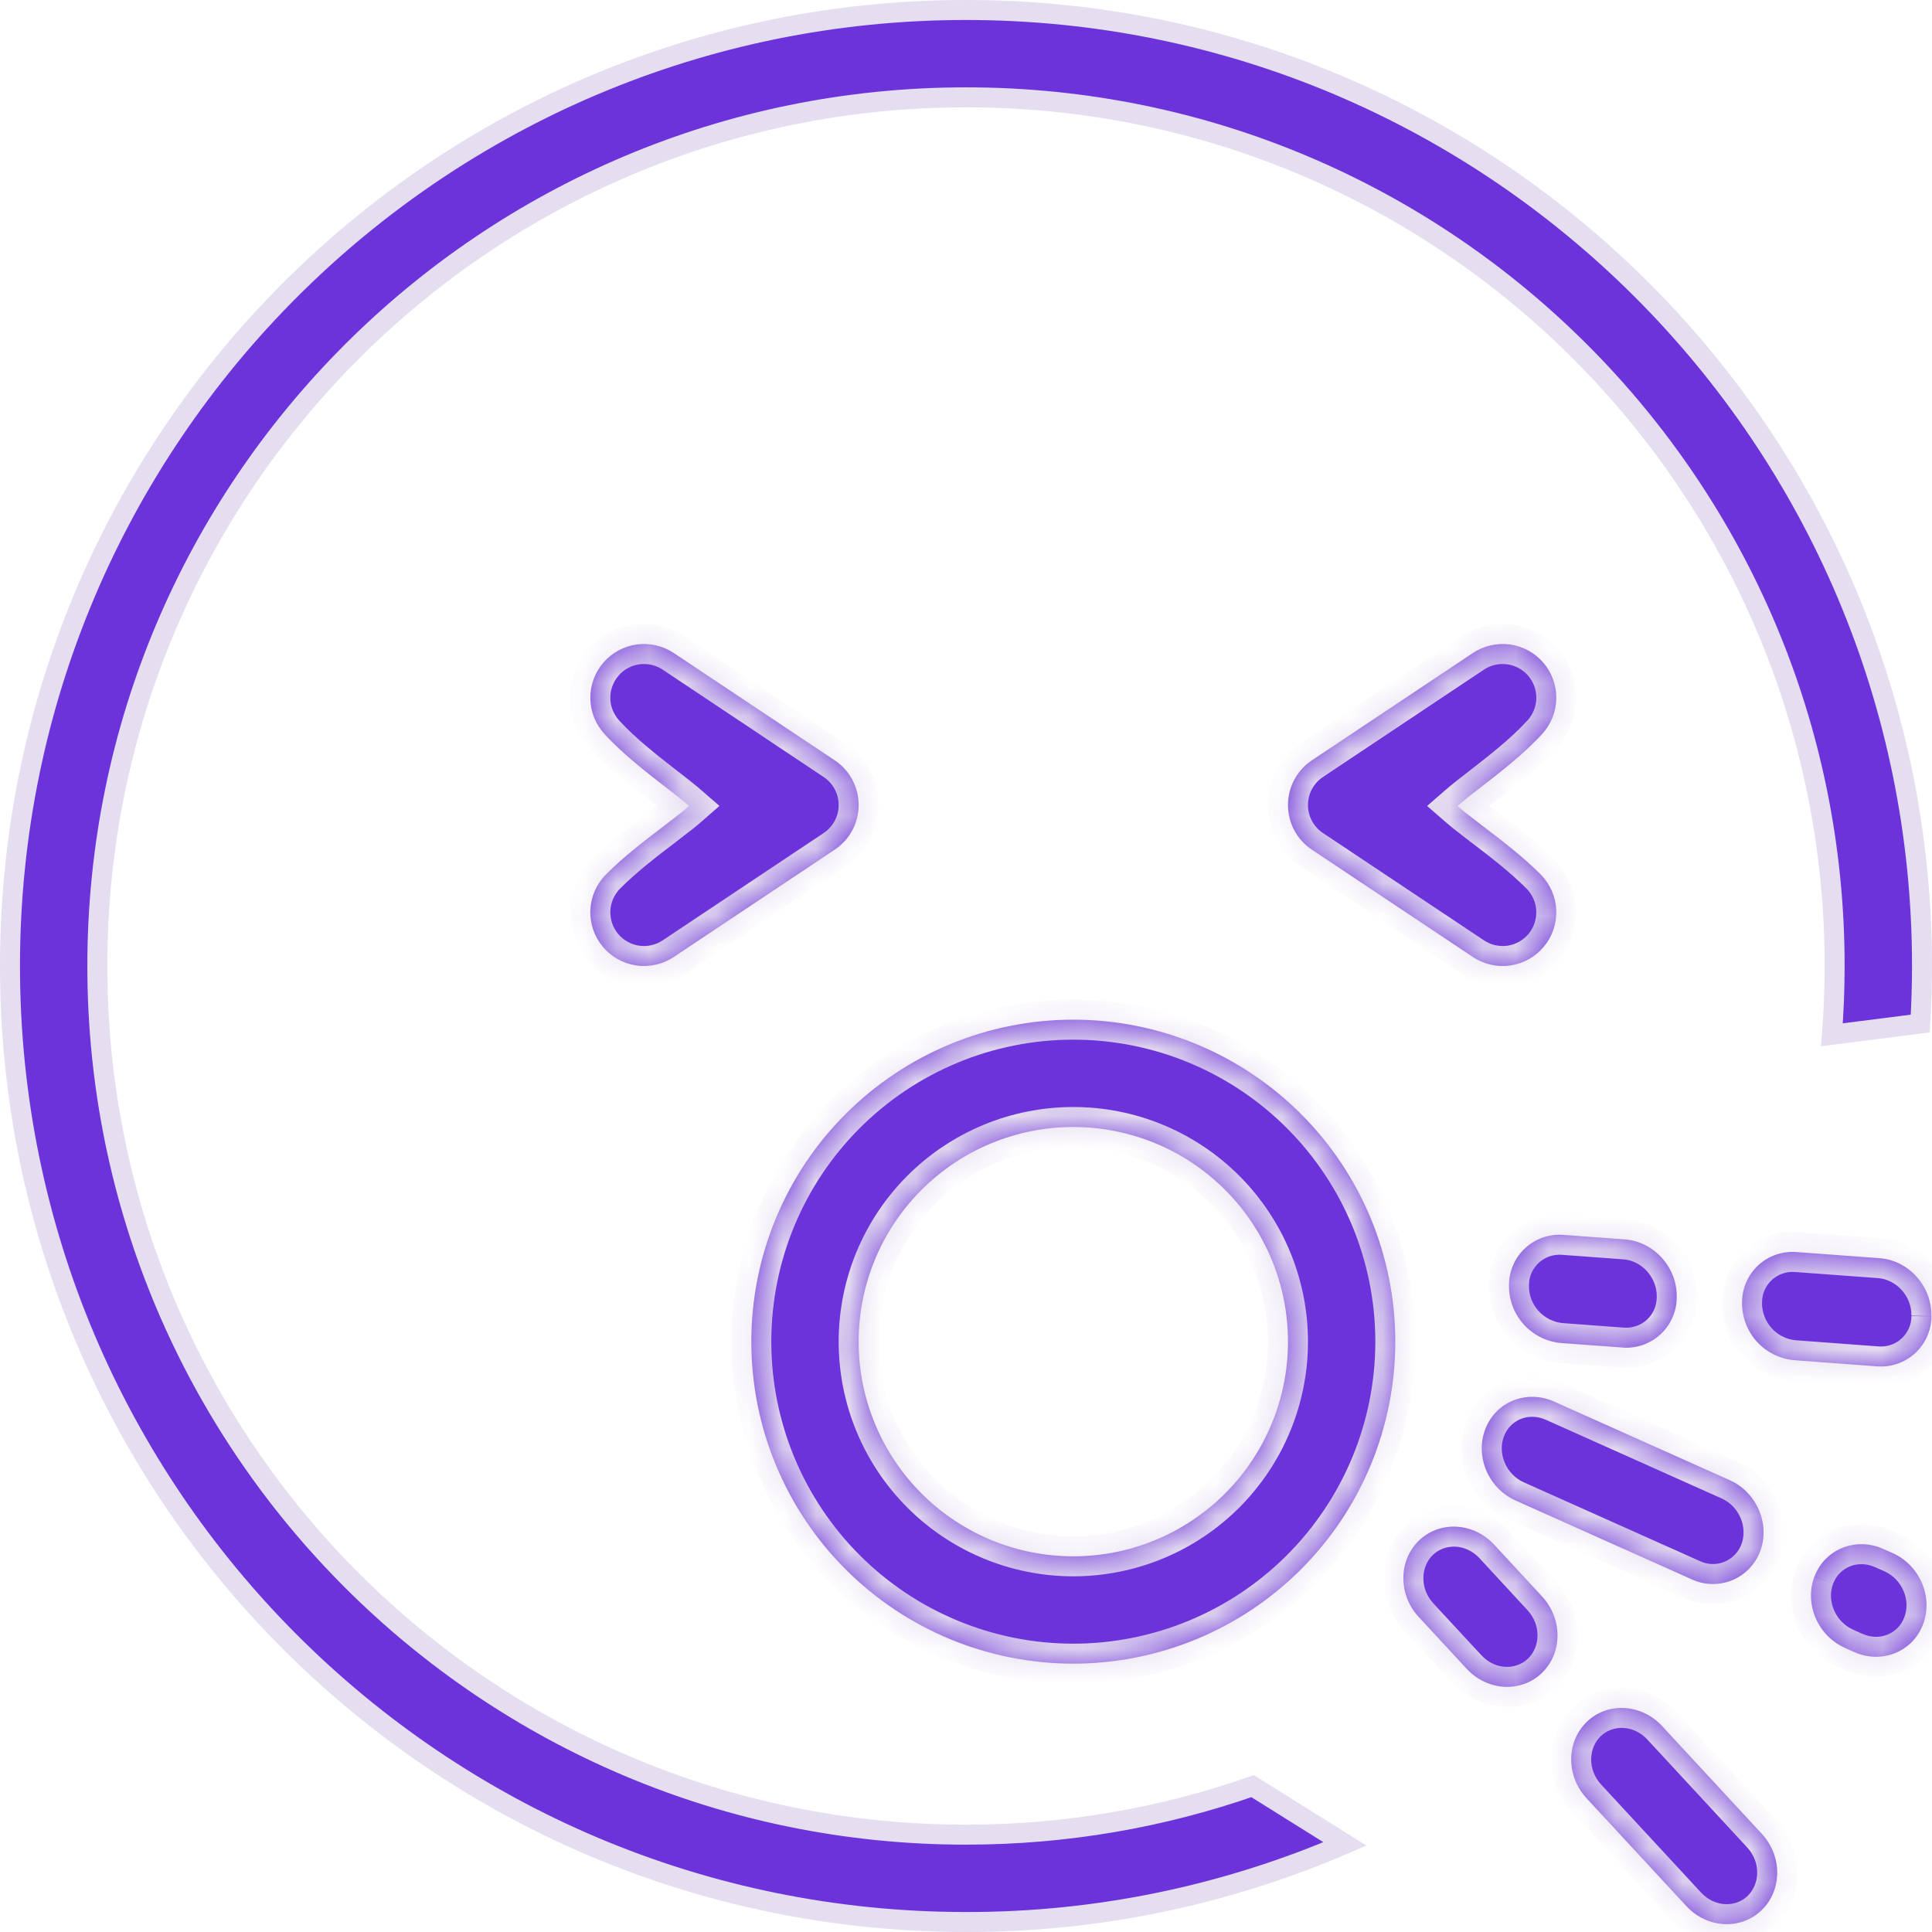 <svg width="58" height="58" viewBox="0 0 58 58" fill="none" xmlns="http://www.w3.org/2000/svg">
<path d="M29 0.3C44.85 0.3 57.7 13.15 57.7 29C57.7 29.58 57.682 30.156 57.648 30.727L54.995 31.065C55.049 30.383 55.077 29.695 55.077 29C55.077 14.597 43.403 2.922 29 2.922C14.597 2.922 2.922 14.597 2.922 29C2.922 43.403 14.597 55.078 29 55.078C32.015 55.078 34.911 54.564 37.605 53.622L40.377 55.355C36.787 56.907 32.915 57.707 29 57.7C13.15 57.7 0.3 44.85 0.3 29C0.3 13.15 13.15 0.3 29 0.3Z" fill="#6B33D9" stroke="#E5DDF0" stroke-width="0.6"/>
<mask id="path-2-inside-1_161_240" fill="white">
<path fill-rule="evenodd" clip-rule="evenodd" d="M18.11 19.896C18.366 19.597 18.723 19.402 19.113 19.348C19.503 19.295 19.899 19.386 20.227 19.604L25.06 22.826C25.281 22.973 25.462 23.173 25.587 23.407C25.712 23.64 25.777 23.901 25.777 24.167C25.777 24.432 25.712 24.693 25.587 24.927C25.462 25.161 25.281 25.36 25.06 25.507L20.227 28.729C19.895 28.951 19.493 29.041 19.098 28.983C18.704 28.925 18.345 28.723 18.091 28.415C17.837 28.108 17.706 27.717 17.723 27.318C17.741 26.92 17.905 26.542 18.186 26.258C18.709 25.726 19.405 25.196 19.937 24.792C20.119 24.652 20.276 24.531 20.407 24.428C20.515 24.342 20.608 24.265 20.686 24.196C20.58 24.104 20.472 24.014 20.362 23.927L19.982 23.63C19.431 23.203 18.693 22.635 18.144 22.032C17.878 21.741 17.728 21.364 17.723 20.97C17.716 20.576 17.855 20.194 18.111 19.896M46.333 19.896C46.077 19.597 45.72 19.402 45.33 19.348C44.94 19.295 44.544 19.386 44.216 19.604L39.383 22.826C39.162 22.973 38.981 23.173 38.856 23.407C38.731 23.64 38.666 23.901 38.666 24.167C38.666 24.432 38.731 24.693 38.856 24.927C38.981 25.161 39.162 25.36 39.383 25.507L44.216 28.729C44.548 28.951 44.95 29.041 45.345 28.983C45.739 28.925 46.098 28.723 46.352 28.415C46.606 28.108 46.737 27.717 46.72 27.318C46.702 26.92 46.538 26.542 46.258 26.258C45.734 25.726 45.038 25.196 44.505 24.792L44.036 24.428C43.941 24.352 43.848 24.275 43.757 24.196C43.846 24.118 43.954 24.029 44.081 23.927L44.461 23.63C45.012 23.203 45.75 22.635 46.299 22.032C46.565 21.741 46.715 21.364 46.721 20.97C46.727 20.576 46.59 20.194 46.333 19.896ZM32.221 46.722C33.931 46.722 35.57 46.043 36.778 44.835C37.987 43.626 38.666 41.987 38.666 40.278C38.666 38.569 37.987 36.929 36.778 35.721C35.57 34.512 33.931 33.833 32.221 33.833C30.512 33.833 28.873 34.512 27.665 35.721C26.456 36.929 25.777 38.569 25.777 40.278C25.777 41.987 26.456 43.626 27.665 44.835C28.873 46.043 30.512 46.722 32.221 46.722ZM32.221 49.944C34.785 49.944 37.244 48.926 39.057 47.113C40.87 45.3 41.888 42.842 41.888 40.278C41.888 37.714 40.87 35.255 39.057 33.443C37.244 31.63 34.785 30.611 32.221 30.611C29.658 30.611 27.199 31.63 25.386 33.443C23.573 35.255 22.555 37.714 22.555 40.278C22.555 42.842 23.573 45.3 25.386 47.113C27.199 48.926 29.658 49.944 32.221 49.944ZM57.983 39.513C57.983 39.721 57.939 39.926 57.856 40.117C57.772 40.307 57.65 40.479 57.498 40.62C57.345 40.761 57.165 40.87 56.968 40.938C56.772 41.007 56.563 41.034 56.356 41.019L53.859 40.834C53.427 40.794 53.026 40.593 52.736 40.27C52.447 39.947 52.29 39.527 52.297 39.094C52.298 38.886 52.341 38.68 52.425 38.489C52.508 38.299 52.63 38.127 52.783 37.986C52.936 37.845 53.116 37.736 53.312 37.668C53.509 37.599 53.717 37.572 53.925 37.587L56.422 37.771C57.302 37.835 58.001 38.615 57.981 39.511M50.337 38.949C50.336 39.157 50.293 39.362 50.209 39.553C50.126 39.743 50.004 39.915 49.851 40.056C49.699 40.197 49.518 40.306 49.322 40.374C49.126 40.443 48.917 40.471 48.71 40.455L46.862 40.318C46.43 40.279 46.029 40.078 45.739 39.755C45.45 39.432 45.293 39.012 45.3 38.578C45.301 38.37 45.344 38.164 45.428 37.974C45.511 37.783 45.633 37.612 45.786 37.471C45.939 37.329 46.119 37.221 46.315 37.152C46.512 37.084 46.72 37.056 46.928 37.072L48.777 37.207C49.657 37.272 50.356 38.053 50.337 38.949ZM47.64 51.688C48.265 51.088 49.275 51.145 49.895 51.815L52.89 55.052C53.511 55.722 53.506 56.75 52.881 57.349C52.256 57.95 51.247 57.892 50.627 57.224L47.63 53.985C47.01 53.317 47.015 52.287 47.64 51.688ZM42.602 46.245C43.227 45.646 44.236 45.703 44.857 46.373L46.294 47.927C46.915 48.598 46.912 49.626 46.286 50.226C45.661 50.826 44.651 50.769 44.031 50.098L42.592 48.544C41.972 47.874 41.977 46.845 42.602 46.245ZM54.476 47.318C54.793 46.5 55.716 46.133 56.538 46.5L56.817 46.624C57.638 46.991 58.046 47.955 57.727 48.775C57.41 49.596 56.486 49.962 55.665 49.596L55.386 49.471C54.564 49.103 54.157 48.14 54.474 47.32M44.592 42.898C44.909 42.076 45.832 41.709 46.654 42.076L51.925 44.434C52.747 44.802 53.153 45.765 52.836 46.585C52.76 46.78 52.646 46.956 52.499 47.105C52.353 47.253 52.177 47.369 51.984 47.446C51.79 47.523 51.583 47.559 51.374 47.553C51.166 47.546 50.962 47.496 50.773 47.407L45.502 45.048C44.68 44.681 44.273 43.718 44.592 42.898Z"/>
</mask>
<path fill-rule="evenodd" clip-rule="evenodd" d="M18.11 19.896C18.366 19.597 18.723 19.402 19.113 19.348C19.503 19.295 19.899 19.386 20.227 19.604L25.06 22.826C25.281 22.973 25.462 23.173 25.587 23.407C25.712 23.64 25.777 23.901 25.777 24.167C25.777 24.432 25.712 24.693 25.587 24.927C25.462 25.161 25.281 25.36 25.06 25.507L20.227 28.729C19.895 28.951 19.493 29.041 19.098 28.983C18.704 28.925 18.345 28.723 18.091 28.415C17.837 28.108 17.706 27.717 17.723 27.318C17.741 26.92 17.905 26.542 18.186 26.258C18.709 25.726 19.405 25.196 19.937 24.792C20.119 24.652 20.276 24.531 20.407 24.428C20.515 24.342 20.608 24.265 20.686 24.196C20.58 24.104 20.472 24.014 20.362 23.927L19.982 23.63C19.431 23.203 18.693 22.635 18.144 22.032C17.878 21.741 17.728 21.364 17.723 20.97C17.716 20.576 17.855 20.194 18.111 19.896M46.333 19.896C46.077 19.597 45.72 19.402 45.33 19.348C44.94 19.295 44.544 19.386 44.216 19.604L39.383 22.826C39.162 22.973 38.981 23.173 38.856 23.407C38.731 23.64 38.666 23.901 38.666 24.167C38.666 24.432 38.731 24.693 38.856 24.927C38.981 25.161 39.162 25.36 39.383 25.507L44.216 28.729C44.548 28.951 44.95 29.041 45.345 28.983C45.739 28.925 46.098 28.723 46.352 28.415C46.606 28.108 46.737 27.717 46.72 27.318C46.702 26.92 46.538 26.542 46.258 26.258C45.734 25.726 45.038 25.196 44.505 24.792L44.036 24.428C43.941 24.352 43.848 24.275 43.757 24.196C43.846 24.118 43.954 24.029 44.081 23.927L44.461 23.63C45.012 23.203 45.75 22.635 46.299 22.032C46.565 21.741 46.715 21.364 46.721 20.97C46.727 20.576 46.59 20.194 46.333 19.896ZM32.221 46.722C33.931 46.722 35.57 46.043 36.778 44.835C37.987 43.626 38.666 41.987 38.666 40.278C38.666 38.569 37.987 36.929 36.778 35.721C35.57 34.512 33.931 33.833 32.221 33.833C30.512 33.833 28.873 34.512 27.665 35.721C26.456 36.929 25.777 38.569 25.777 40.278C25.777 41.987 26.456 43.626 27.665 44.835C28.873 46.043 30.512 46.722 32.221 46.722ZM32.221 49.944C34.785 49.944 37.244 48.926 39.057 47.113C40.87 45.3 41.888 42.842 41.888 40.278C41.888 37.714 40.87 35.255 39.057 33.443C37.244 31.63 34.785 30.611 32.221 30.611C29.658 30.611 27.199 31.63 25.386 33.443C23.573 35.255 22.555 37.714 22.555 40.278C22.555 42.842 23.573 45.3 25.386 47.113C27.199 48.926 29.658 49.944 32.221 49.944ZM57.983 39.513C57.983 39.721 57.939 39.926 57.856 40.117C57.772 40.307 57.65 40.479 57.498 40.62C57.345 40.761 57.165 40.87 56.968 40.938C56.772 41.007 56.563 41.034 56.356 41.019L53.859 40.834C53.427 40.794 53.026 40.593 52.736 40.27C52.447 39.947 52.29 39.527 52.297 39.094C52.298 38.886 52.341 38.68 52.425 38.489C52.508 38.299 52.63 38.127 52.783 37.986C52.936 37.845 53.116 37.736 53.312 37.668C53.509 37.599 53.717 37.572 53.925 37.587L56.422 37.771C57.302 37.835 58.001 38.615 57.981 39.511M50.337 38.949C50.336 39.157 50.293 39.362 50.209 39.553C50.126 39.743 50.004 39.915 49.851 40.056C49.699 40.197 49.518 40.306 49.322 40.374C49.126 40.443 48.917 40.471 48.71 40.455L46.862 40.318C46.43 40.279 46.029 40.078 45.739 39.755C45.45 39.432 45.293 39.012 45.3 38.578C45.301 38.37 45.344 38.164 45.428 37.974C45.511 37.783 45.633 37.612 45.786 37.471C45.939 37.329 46.119 37.221 46.315 37.152C46.512 37.084 46.72 37.056 46.928 37.072L48.777 37.207C49.657 37.272 50.356 38.053 50.337 38.949ZM47.64 51.688C48.265 51.088 49.275 51.145 49.895 51.815L52.89 55.052C53.511 55.722 53.506 56.75 52.881 57.349C52.256 57.95 51.247 57.892 50.627 57.224L47.63 53.985C47.01 53.317 47.015 52.287 47.64 51.688ZM42.602 46.245C43.227 45.646 44.236 45.703 44.857 46.373L46.294 47.927C46.915 48.598 46.912 49.626 46.286 50.226C45.661 50.826 44.651 50.769 44.031 50.098L42.592 48.544C41.972 47.874 41.977 46.845 42.602 46.245ZM54.476 47.318C54.793 46.5 55.716 46.133 56.538 46.5L56.817 46.624C57.638 46.991 58.046 47.955 57.727 48.775C57.41 49.596 56.486 49.962 55.665 49.596L55.386 49.471C54.564 49.103 54.157 48.14 54.474 47.32M44.592 42.898C44.909 42.076 45.832 41.709 46.654 42.076L51.925 44.434C52.747 44.802 53.153 45.765 52.836 46.585C52.76 46.78 52.646 46.956 52.499 47.105C52.353 47.253 52.177 47.369 51.984 47.446C51.79 47.523 51.583 47.559 51.374 47.553C51.166 47.546 50.962 47.496 50.773 47.407L45.502 45.048C44.68 44.681 44.273 43.718 44.592 42.898Z" fill="#6B33D9"/>
<path d="M20.227 19.604L19.894 20.103L19.894 20.103L20.227 19.604ZM25.06 22.826L25.393 22.327L25.393 22.327L25.06 22.826ZM25.06 25.507L25.393 26.006L25.393 26.006L25.06 25.507ZM20.227 28.729L19.894 28.23L19.894 28.23L20.227 28.729ZM18.186 26.258L18.613 26.679L18.613 26.679L18.186 26.258ZM19.937 24.792L20.3 25.269L20.301 25.268L19.937 24.792ZM20.407 24.428L20.778 24.899L20.782 24.896L20.407 24.428ZM20.686 24.196L21.081 24.647L21.599 24.194L21.079 23.743L20.686 24.196ZM20.362 23.927L20.735 23.457L20.731 23.453L20.362 23.927ZM19.982 23.63L20.351 23.157L20.349 23.156L19.982 23.63ZM18.144 22.032L18.587 21.628L18.587 21.628L18.144 22.032ZM46.333 19.896L45.878 20.286L45.878 20.287L46.333 19.896ZM44.216 19.604L44.549 20.103L44.549 20.103L44.216 19.604ZM39.383 22.826L39.05 22.327L39.05 22.327L39.383 22.826ZM39.383 25.507L39.05 26.006L39.05 26.006L39.383 25.507ZM44.216 28.729L44.549 28.23L44.549 28.23L44.216 28.729ZM46.258 26.258L45.83 26.679L45.83 26.679L46.258 26.258ZM44.505 24.792L44.136 25.266L44.142 25.27L44.505 24.792ZM44.036 24.428L43.662 24.898L43.668 24.902L44.036 24.428ZM43.757 24.196L43.364 23.742L42.843 24.195L43.363 24.648L43.757 24.196ZM44.081 23.927L43.712 23.453L43.705 23.459L44.081 23.927ZM44.461 23.63L44.094 23.156L44.092 23.157L44.461 23.63ZM46.299 22.032L45.856 21.628L45.856 21.628L46.299 22.032ZM32.221 49.944V50.544V49.944ZM56.356 41.019L56.401 40.421L56.4 40.421L56.356 41.019ZM53.859 40.834L53.804 41.431L53.814 41.432L53.859 40.834ZM52.297 39.094L52.898 39.104L52.898 39.095L52.297 39.094ZM53.925 37.587L53.88 38.186L53.881 38.186L53.925 37.587ZM56.422 37.771L56.378 38.369L56.378 38.369L56.422 37.771ZM50.337 38.949L49.737 38.936L49.737 38.947L50.337 38.949ZM48.71 40.455L48.754 39.857L48.754 39.857L48.71 40.455ZM46.862 40.318L46.807 40.916L46.817 40.916L46.862 40.318ZM45.3 38.578L45.9 38.589L45.901 38.58L45.3 38.578ZM46.928 37.072L46.883 37.67L46.884 37.67L46.928 37.072ZM48.777 37.207L48.821 36.609L48.821 36.609L48.777 37.207ZM49.895 51.815L50.336 51.407L50.336 51.407L49.895 51.815ZM52.89 55.052L52.45 55.459L52.45 55.459L52.89 55.052ZM52.881 57.349L52.465 56.916L52.465 56.917L52.881 57.349ZM50.627 57.224L50.186 57.631L50.187 57.632L50.627 57.224ZM47.63 53.985L48.071 53.578L48.07 53.577L47.63 53.985ZM44.857 46.373L45.298 45.965L45.297 45.965L44.857 46.373ZM46.294 47.927L45.854 48.335L45.854 48.335L46.294 47.927ZM46.286 50.226L46.702 50.66L46.702 50.659L46.286 50.226ZM44.031 50.098L44.472 49.691L44.471 49.69L44.031 50.098ZM42.592 48.544L42.152 48.952L42.152 48.952L42.592 48.544ZM56.538 46.5L56.293 47.048L56.294 47.048L56.538 46.5ZM56.817 46.624L57.062 46.076L57.061 46.076L56.817 46.624ZM57.727 48.775L57.168 48.557L57.167 48.559L57.727 48.775ZM55.665 49.596L55.418 50.144L55.421 50.145L55.665 49.596ZM55.386 49.471L55.633 48.924L55.631 48.923L55.386 49.471ZM44.592 42.898L45.151 43.115L45.151 43.114L44.592 42.898ZM46.654 42.076L46.899 41.528L46.899 41.528L46.654 42.076ZM51.925 44.434L51.68 44.982L51.681 44.982L51.925 44.434ZM52.836 46.585L52.276 46.369L52.276 46.369L52.836 46.585ZM50.773 47.407L51.031 46.865L51.018 46.859L50.773 47.407ZM45.502 45.048L45.747 44.501L45.747 44.501L45.502 45.048ZM18.11 19.896L18.565 20.286C18.726 20.099 18.95 19.977 19.195 19.943L19.113 19.348L19.031 18.754C18.496 18.828 18.006 19.095 17.654 19.505L18.11 19.896ZM19.113 19.348L19.195 19.943C19.44 19.909 19.688 19.966 19.894 20.103L20.227 19.604L20.56 19.105C20.11 18.805 19.566 18.68 19.031 18.754L19.113 19.348ZM20.227 19.604L19.894 20.103L24.727 23.326L25.06 22.826L25.393 22.327L20.56 19.105L20.227 19.604ZM25.06 22.826L24.727 23.326C24.866 23.418 24.979 23.543 25.058 23.69L25.587 23.407L26.116 23.123C25.944 22.803 25.696 22.529 25.393 22.327L25.06 22.826ZM25.587 23.407L25.058 23.69C25.136 23.836 25.177 24 25.177 24.167H25.777H26.377C26.377 23.803 26.288 23.444 26.116 23.123L25.587 23.407ZM25.777 24.167H25.177C25.177 24.333 25.136 24.497 25.058 24.644L25.587 24.927L26.116 25.21C26.288 24.889 26.377 24.531 26.377 24.167H25.777ZM25.587 24.927L25.058 24.644C24.979 24.791 24.866 24.916 24.727 25.008L25.06 25.507L25.393 26.006C25.696 25.805 25.944 25.531 26.116 25.21L25.587 24.927ZM25.06 25.507L24.727 25.008L19.894 28.23L20.227 28.729L20.56 29.229L25.393 26.006L25.06 25.507ZM20.227 28.729L19.894 28.23C19.686 28.369 19.433 28.426 19.186 28.39L19.098 28.983L19.011 29.577C19.552 29.656 20.104 29.532 20.56 29.229L20.227 28.729ZM19.098 28.983L19.186 28.39C18.938 28.353 18.713 28.226 18.553 28.033L18.091 28.415L17.628 28.797C17.977 29.219 18.469 29.497 19.011 29.577L19.098 28.983ZM18.091 28.415L18.553 28.033C18.394 27.84 18.312 27.595 18.323 27.345L17.723 27.318L17.124 27.292C17.1 27.839 17.279 28.375 17.628 28.797L18.091 28.415ZM17.723 27.318L18.323 27.345C18.334 27.095 18.437 26.858 18.613 26.679L18.186 26.258L17.758 25.837C17.374 26.227 17.148 26.745 17.124 27.292L17.723 27.318ZM18.186 26.258L18.613 26.679C19.101 26.183 19.761 25.679 20.3 25.269L19.937 24.792L19.574 24.314C19.049 24.713 18.317 25.269 17.758 25.837L18.186 26.258ZM19.937 24.792L20.301 25.268C20.485 25.128 20.644 25.005 20.778 24.899L20.407 24.428L20.036 23.956C19.908 24.057 19.753 24.177 19.572 24.315L19.937 24.792ZM20.407 24.428L20.782 24.896C20.895 24.806 20.995 24.723 21.081 24.647L20.686 24.196L20.29 23.745C20.221 23.806 20.135 23.877 20.032 23.959L20.407 24.428ZM20.686 24.196L21.079 23.743C20.967 23.645 20.852 23.55 20.735 23.457L20.362 23.927L19.989 24.396C20.092 24.478 20.193 24.562 20.293 24.649L20.686 24.196ZM20.362 23.927L20.731 23.453L20.351 23.157L19.982 23.63L19.613 24.103L19.993 24.4L20.362 23.927ZM19.982 23.63L20.349 23.156C19.789 22.721 19.095 22.185 18.587 21.628L18.144 22.032L17.7 22.436C18.291 23.084 19.073 23.685 19.614 24.105L19.982 23.63ZM18.144 22.032L18.587 21.628C18.42 21.445 18.326 21.208 18.322 20.961L17.723 20.97L17.122 20.979C17.131 21.519 17.336 22.038 17.701 22.437L18.144 22.032ZM17.723 20.97L18.322 20.961C18.319 20.714 18.405 20.474 18.567 20.287L18.111 19.896L17.656 19.505C17.304 19.914 17.114 20.439 17.122 20.979L17.723 20.97ZM46.333 19.896L46.789 19.505C46.437 19.095 45.947 18.828 45.412 18.754L45.33 19.348L45.248 19.943C45.493 19.977 45.717 20.099 45.878 20.286L46.333 19.896ZM45.33 19.348L45.412 18.754C44.877 18.68 44.333 18.805 43.883 19.105L44.216 19.604L44.549 20.103C44.755 19.966 45.003 19.909 45.248 19.943L45.33 19.348ZM44.216 19.604L43.883 19.105L39.05 22.327L39.383 22.826L39.716 23.326L44.549 20.103L44.216 19.604ZM39.383 22.826L39.05 22.327C38.747 22.529 38.499 22.803 38.327 23.123L38.856 23.407L39.385 23.69C39.464 23.543 39.577 23.418 39.716 23.326L39.383 22.826ZM38.856 23.407L38.327 23.123C38.155 23.444 38.066 23.803 38.066 24.167H38.666H39.266C39.266 24 39.307 23.836 39.385 23.69L38.856 23.407ZM38.666 24.167H38.066C38.066 24.531 38.155 24.889 38.327 25.21L38.856 24.927L39.385 24.644C39.307 24.497 39.266 24.333 39.266 24.167H38.666ZM38.856 24.927L38.327 25.21C38.499 25.531 38.747 25.805 39.05 26.006L39.383 25.507L39.716 25.008C39.577 24.916 39.464 24.791 39.385 24.644L38.856 24.927ZM39.383 25.507L39.05 26.006L43.883 29.229L44.216 28.729L44.549 28.23L39.716 25.008L39.383 25.507ZM44.216 28.729L43.883 29.229C44.339 29.532 44.891 29.656 45.432 29.577L45.345 28.983L45.257 28.39C45.01 28.426 44.757 28.369 44.549 28.23L44.216 28.729ZM45.345 28.983L45.432 29.577C45.974 29.497 46.466 29.219 46.815 28.797L46.352 28.415L45.89 28.033C45.73 28.226 45.505 28.353 45.257 28.39L45.345 28.983ZM46.352 28.415L46.815 28.797C47.164 28.375 47.343 27.839 47.319 27.292L46.72 27.318L46.12 27.345C46.131 27.595 46.049 27.84 45.89 28.033L46.352 28.415ZM46.72 27.318L47.319 27.292C47.295 26.745 47.069 26.227 46.685 25.837L46.258 26.258L45.83 26.679C46.006 26.858 46.109 27.095 46.12 27.345L46.72 27.318ZM46.258 26.258L46.685 25.837C46.126 25.269 45.394 24.713 44.867 24.314L44.505 24.792L44.142 25.27C44.682 25.679 45.342 26.184 45.83 26.679L46.258 26.258ZM44.505 24.792L44.873 24.318L44.404 23.954L44.036 24.428L43.668 24.902L44.137 25.266L44.505 24.792ZM44.036 24.428L44.409 23.958C44.322 23.888 44.236 23.817 44.151 23.743L43.757 24.196L43.363 24.648C43.461 24.733 43.561 24.817 43.662 24.897L44.036 24.428ZM43.757 24.196L44.15 24.649C44.232 24.578 44.334 24.493 44.457 24.394L44.081 23.927L43.705 23.459C43.574 23.564 43.46 23.659 43.364 23.742L43.757 24.196ZM44.081 23.927L44.45 24.4L44.83 24.103L44.461 23.63L44.092 23.157L43.712 23.453L44.081 23.927ZM44.461 23.63L44.829 24.105C45.37 23.685 46.152 23.084 46.743 22.436L46.299 22.032L45.856 21.628C45.348 22.185 44.654 22.721 44.094 23.156L44.461 23.63ZM46.299 22.032L46.742 22.437C47.107 22.038 47.312 21.519 47.321 20.979L46.721 20.97L46.121 20.961C46.117 21.208 46.023 21.445 45.856 21.628L46.299 22.032ZM46.721 20.97L47.321 20.979C47.329 20.441 47.141 19.916 46.788 19.505L46.333 19.896L45.878 20.287C46.038 20.473 46.124 20.712 46.121 20.961L46.721 20.97ZM32.221 46.722V47.322C34.09 47.322 35.882 46.58 37.203 45.259L36.778 44.835L36.354 44.41C35.258 45.507 33.772 46.122 32.221 46.122V46.722ZM36.778 44.835L37.203 45.259C38.524 43.938 39.266 42.146 39.266 40.278H38.666H38.066C38.066 41.828 37.45 43.314 36.354 44.41L36.778 44.835ZM38.666 40.278H39.266C39.266 38.41 38.524 36.618 37.203 35.297L36.778 35.721L36.354 36.145C37.45 37.241 38.066 38.728 38.066 40.278H38.666ZM36.778 35.721L37.203 35.297C35.882 33.976 34.09 33.233 32.221 33.233V33.833V34.433C33.772 34.433 35.258 35.049 36.354 36.145L36.778 35.721ZM32.221 33.833V33.233C30.353 33.233 28.561 33.976 27.24 35.297L27.665 35.721L28.089 36.145C29.185 35.049 30.672 34.433 32.221 34.433V33.833ZM27.665 35.721L27.24 35.297C25.919 36.618 25.177 38.41 25.177 40.278H25.777H26.377C26.377 38.728 26.993 37.241 28.089 36.145L27.665 35.721ZM25.777 40.278H25.177C25.177 42.146 25.919 43.938 27.24 45.259L27.665 44.835L28.089 44.41C26.993 43.314 26.377 41.828 26.377 40.278H25.777ZM27.665 44.835L27.24 45.259C28.561 46.58 30.353 47.322 32.221 47.322V46.722V46.122C30.672 46.122 29.185 45.507 28.089 44.41L27.665 44.835ZM32.221 49.944V50.544C34.944 50.544 37.556 49.463 39.481 47.538L39.057 47.113L38.633 46.689C36.932 48.389 34.626 49.344 32.221 49.344V49.944ZM39.057 47.113L39.481 47.538C41.407 45.612 42.488 43.001 42.488 40.278H41.888H41.288C41.288 42.682 40.333 44.989 38.633 46.689L39.057 47.113ZM41.888 40.278H42.488C42.488 37.555 41.407 34.944 39.481 33.018L39.057 33.443L38.633 33.867C40.333 35.567 41.288 37.873 41.288 40.278H41.888ZM39.057 33.443L39.481 33.018C37.556 31.093 34.944 30.011 32.221 30.011V30.611V31.211C34.626 31.211 36.932 32.166 38.633 33.867L39.057 33.443ZM32.221 30.611V30.011C29.499 30.011 26.887 31.093 24.962 33.018L25.386 33.443L25.81 33.867C27.511 32.166 29.817 31.211 32.221 31.211V30.611ZM25.386 33.443L24.962 33.018C23.037 34.944 21.955 37.555 21.955 40.278H22.555H23.155C23.155 37.873 24.11 35.567 25.81 33.867L25.386 33.443ZM22.555 40.278H21.955C21.955 43.001 23.037 45.612 24.962 47.538L25.386 47.113L25.81 46.689C24.11 44.989 23.155 42.682 23.155 40.278H22.555ZM25.386 47.113L24.962 47.538C26.887 49.463 29.499 50.544 32.221 50.544V49.944V49.344C29.817 49.344 27.511 48.389 25.81 46.689L25.386 47.113ZM57.983 39.513L57.383 39.511C57.383 39.637 57.357 39.761 57.306 39.876L57.856 40.117L58.405 40.358C58.522 40.092 58.582 39.805 58.583 39.514L57.983 39.513ZM57.856 40.117L57.306 39.876C57.256 39.991 57.182 40.094 57.09 40.18L57.498 40.62L57.905 41.06C58.118 40.863 58.288 40.624 58.405 40.358L57.856 40.117ZM57.498 40.62L57.09 40.18C56.998 40.265 56.889 40.331 56.77 40.372L56.968 40.938L57.166 41.505C57.44 41.409 57.692 41.258 57.905 41.06L57.498 40.62ZM56.968 40.938L56.77 40.372C56.652 40.413 56.526 40.43 56.401 40.421L56.356 41.019L56.311 41.617C56.601 41.639 56.892 41.601 57.166 41.505L56.968 40.938ZM56.356 41.019L56.4 40.421L53.903 40.235L53.859 40.834L53.814 41.432L56.312 41.617L56.356 41.019ZM53.859 40.834L53.913 40.236C53.632 40.211 53.371 40.08 53.183 39.87L52.736 40.27L52.29 40.671C52.681 41.106 53.221 41.378 53.804 41.431L53.859 40.834ZM52.736 40.27L53.183 39.87C52.995 39.66 52.892 39.386 52.897 39.104L52.297 39.094L51.698 39.083C51.688 39.668 51.899 40.236 52.29 40.671L52.736 40.27ZM52.297 39.094L52.898 39.095C52.898 38.97 52.924 38.845 52.974 38.73L52.425 38.489L51.876 38.248C51.759 38.514 51.698 38.802 51.697 39.092L52.297 39.094ZM52.425 38.489L52.974 38.73C53.025 38.615 53.099 38.512 53.191 38.426L52.783 37.986L52.376 37.546C52.162 37.743 51.992 37.982 51.876 38.248L52.425 38.489ZM52.783 37.986L53.191 38.426C53.283 38.341 53.392 38.276 53.51 38.234L53.312 37.668L53.114 37.101C52.84 37.197 52.589 37.349 52.376 37.546L52.783 37.986ZM53.312 37.668L53.51 38.234C53.629 38.193 53.755 38.176 53.88 38.186L53.925 37.587L53.969 36.989C53.68 36.967 53.389 37.006 53.114 37.101L53.312 37.668ZM53.925 37.587L53.881 38.186L56.378 38.369L56.422 37.771L56.466 37.173L53.969 36.989L53.925 37.587ZM56.422 37.771L56.378 38.369C56.931 38.41 57.394 38.913 57.382 39.498L57.981 39.511L58.581 39.524C58.607 38.317 57.672 37.261 56.466 37.173L56.422 37.771ZM50.337 38.949L49.737 38.947C49.736 39.073 49.71 39.197 49.66 39.312L50.209 39.553L50.759 39.794C50.876 39.528 50.936 39.241 50.937 38.95L50.337 38.949ZM50.209 39.553L49.66 39.312C49.609 39.427 49.536 39.531 49.444 39.616L49.851 40.056L50.259 40.496C50.472 40.299 50.642 40.06 50.759 39.794L50.209 39.553ZM49.851 40.056L49.444 39.616C49.351 39.701 49.243 39.767 49.124 39.808L49.322 40.374L49.52 40.941C49.794 40.845 50.046 40.694 50.259 40.496L49.851 40.056ZM49.322 40.374L49.124 39.808C49.005 39.849 48.88 39.866 48.754 39.857L48.71 40.455L48.665 41.053C48.955 41.075 49.246 41.037 49.52 40.941L49.322 40.374ZM48.71 40.455L48.754 39.857L46.906 39.72L46.862 40.318L46.817 40.916L48.665 41.053L48.71 40.455ZM46.862 40.318L46.916 39.721C46.635 39.695 46.374 39.564 46.186 39.354L45.739 39.755L45.293 40.155C45.684 40.591 46.224 40.862 46.807 40.916L46.862 40.318ZM45.739 39.755L46.186 39.354C45.998 39.144 45.895 38.871 45.9 38.589L45.3 38.578L44.701 38.568C44.691 39.153 44.902 39.72 45.293 40.155L45.739 39.755ZM45.3 38.578L45.901 38.58C45.901 38.454 45.927 38.33 45.977 38.215L45.428 37.974L44.878 37.733C44.762 37.999 44.701 38.286 44.7 38.577L45.3 38.578ZM45.428 37.974L45.977 38.215C46.028 38.1 46.102 37.996 46.194 37.911L45.786 37.471L45.379 37.03C45.165 37.228 44.995 37.467 44.878 37.733L45.428 37.974ZM45.786 37.471L46.194 37.911C46.286 37.826 46.395 37.76 46.513 37.719L46.315 37.152L46.117 36.586C45.843 36.682 45.592 36.833 45.379 37.03L45.786 37.471ZM46.315 37.152L46.513 37.719C46.632 37.677 46.758 37.661 46.883 37.67L46.928 37.072L46.972 36.473C46.683 36.452 46.392 36.49 46.117 36.586L46.315 37.152ZM46.928 37.072L46.884 37.67L48.733 37.806L48.777 37.207L48.821 36.609L46.971 36.473L46.928 37.072ZM48.777 37.207L48.733 37.806C49.286 37.846 49.75 38.35 49.737 38.936L50.337 38.949L50.937 38.962C50.963 37.755 50.028 36.697 48.821 36.609L48.777 37.207ZM47.64 51.688L48.055 52.121C48.417 51.774 49.042 51.776 49.455 52.222L49.895 51.815L50.336 51.407C49.508 50.513 48.113 50.403 47.225 51.255L47.64 51.688ZM49.895 51.815L49.455 52.222L52.45 55.459L52.89 55.052L53.331 54.644L50.336 51.407L49.895 51.815ZM52.89 55.052L52.45 55.459C52.868 55.911 52.834 56.563 52.465 56.916L52.881 57.349L53.296 57.782C54.178 56.937 54.154 55.533 53.331 54.644L52.89 55.052ZM52.881 57.349L52.465 56.917C52.104 57.264 51.48 57.261 51.067 56.815L50.627 57.224L50.187 57.632C51.014 58.523 52.407 58.637 53.297 57.782L52.881 57.349ZM50.627 57.224L51.067 56.816L48.071 53.578L47.63 53.985L47.19 54.393L50.186 57.631L50.627 57.224ZM47.63 53.985L48.07 53.577C47.653 53.128 47.686 52.474 48.055 52.121L47.64 51.688L47.225 51.255C46.343 52.1 46.367 53.505 47.19 54.393L47.63 53.985ZM42.602 46.245L43.017 46.678C43.378 46.332 44.002 46.333 44.418 46.781L44.857 46.373L45.297 45.965C44.469 45.072 43.076 44.96 42.187 45.812L42.602 46.245ZM44.857 46.373L44.417 46.78L45.854 48.335L46.294 47.927L46.735 47.52L45.298 45.965L44.857 46.373ZM46.294 47.927L45.854 48.335C46.272 48.787 46.239 49.439 45.871 49.794L46.286 50.226L46.702 50.659C47.584 49.812 47.557 48.408 46.735 47.52L46.294 47.927ZM46.286 50.226L45.871 49.793C45.51 50.14 44.885 50.138 44.472 49.691L44.031 50.098L43.59 50.505C44.418 51.401 45.813 51.512 46.702 50.66L46.286 50.226ZM44.031 50.098L44.471 49.69L43.032 48.137L42.592 48.544L42.152 48.952L43.591 50.505L44.031 50.098ZM42.592 48.544L43.033 48.137C42.615 47.686 42.649 47.032 43.017 46.678L42.602 46.245L42.187 45.812C41.305 46.658 41.329 48.063 42.152 48.952L42.592 48.544ZM54.476 47.318L55.035 47.535C55.223 47.05 55.772 46.815 56.293 47.048L56.538 46.5L56.783 45.952C55.661 45.451 54.363 45.95 53.916 47.102L54.476 47.318ZM56.538 46.5L56.294 47.048L56.573 47.172L56.817 46.624L57.061 46.076L56.782 45.952L56.538 46.5ZM56.817 46.624L56.572 47.172C57.112 47.413 57.367 48.046 57.168 48.557L57.727 48.775L58.286 48.992C58.725 47.863 58.164 46.569 57.062 46.076L56.817 46.624ZM57.727 48.775L57.167 48.559C56.979 49.046 56.431 49.281 55.909 49.048L55.665 49.596L55.421 50.145C56.542 50.644 57.84 50.147 58.287 48.991L57.727 48.775ZM55.665 49.596L55.911 49.05L55.633 48.924L55.386 49.471L55.139 50.018L55.418 50.144L55.665 49.596ZM55.386 49.471L55.631 48.923C55.09 48.681 54.836 48.048 55.034 47.537L54.474 47.32L53.915 47.103C53.478 48.232 54.038 49.526 55.141 50.019L55.386 49.471ZM44.592 42.898L45.151 43.114C45.34 42.625 45.888 42.391 46.409 42.624L46.654 42.076L46.899 41.528C45.776 41.026 44.478 41.526 44.032 42.681L44.592 42.898ZM46.654 42.076L46.409 42.623L51.68 44.982L51.925 44.434L52.17 43.887L46.899 41.528L46.654 42.076ZM51.925 44.434L51.681 44.982C52.22 45.223 52.474 45.856 52.276 46.369L52.836 46.585L53.395 46.802C53.832 45.674 53.274 44.38 52.17 43.887L51.925 44.434ZM52.836 46.585L52.276 46.369C52.231 46.486 52.161 46.593 52.073 46.682L52.499 47.105L52.926 47.527C53.13 47.32 53.29 47.073 53.395 46.802L52.836 46.585ZM52.499 47.105L52.073 46.682C51.984 46.772 51.879 46.842 51.762 46.889L51.984 47.446L52.206 48.003C52.476 47.896 52.721 47.733 52.926 47.527L52.499 47.105ZM51.984 47.446L51.762 46.889C51.645 46.935 51.52 46.957 51.394 46.953L51.374 47.553L51.355 48.152C51.646 48.162 51.935 48.111 52.206 48.003L51.984 47.446ZM51.374 47.553L51.394 46.953C51.268 46.949 51.145 46.919 51.031 46.865L50.773 47.407L50.516 47.949C50.779 48.074 51.065 48.143 51.355 48.152L51.374 47.553ZM50.773 47.407L51.018 46.859L45.747 44.501L45.502 45.048L45.257 45.596L50.528 47.955L50.773 47.407ZM45.502 45.048L45.747 44.501C45.206 44.259 44.952 43.626 45.151 43.115L44.592 42.898L44.032 42.68C43.593 43.809 44.154 45.103 45.257 45.596L45.502 45.048Z" fill="#E5DDF0" mask="url(#path-2-inside-1_161_240)"/>
</svg>
